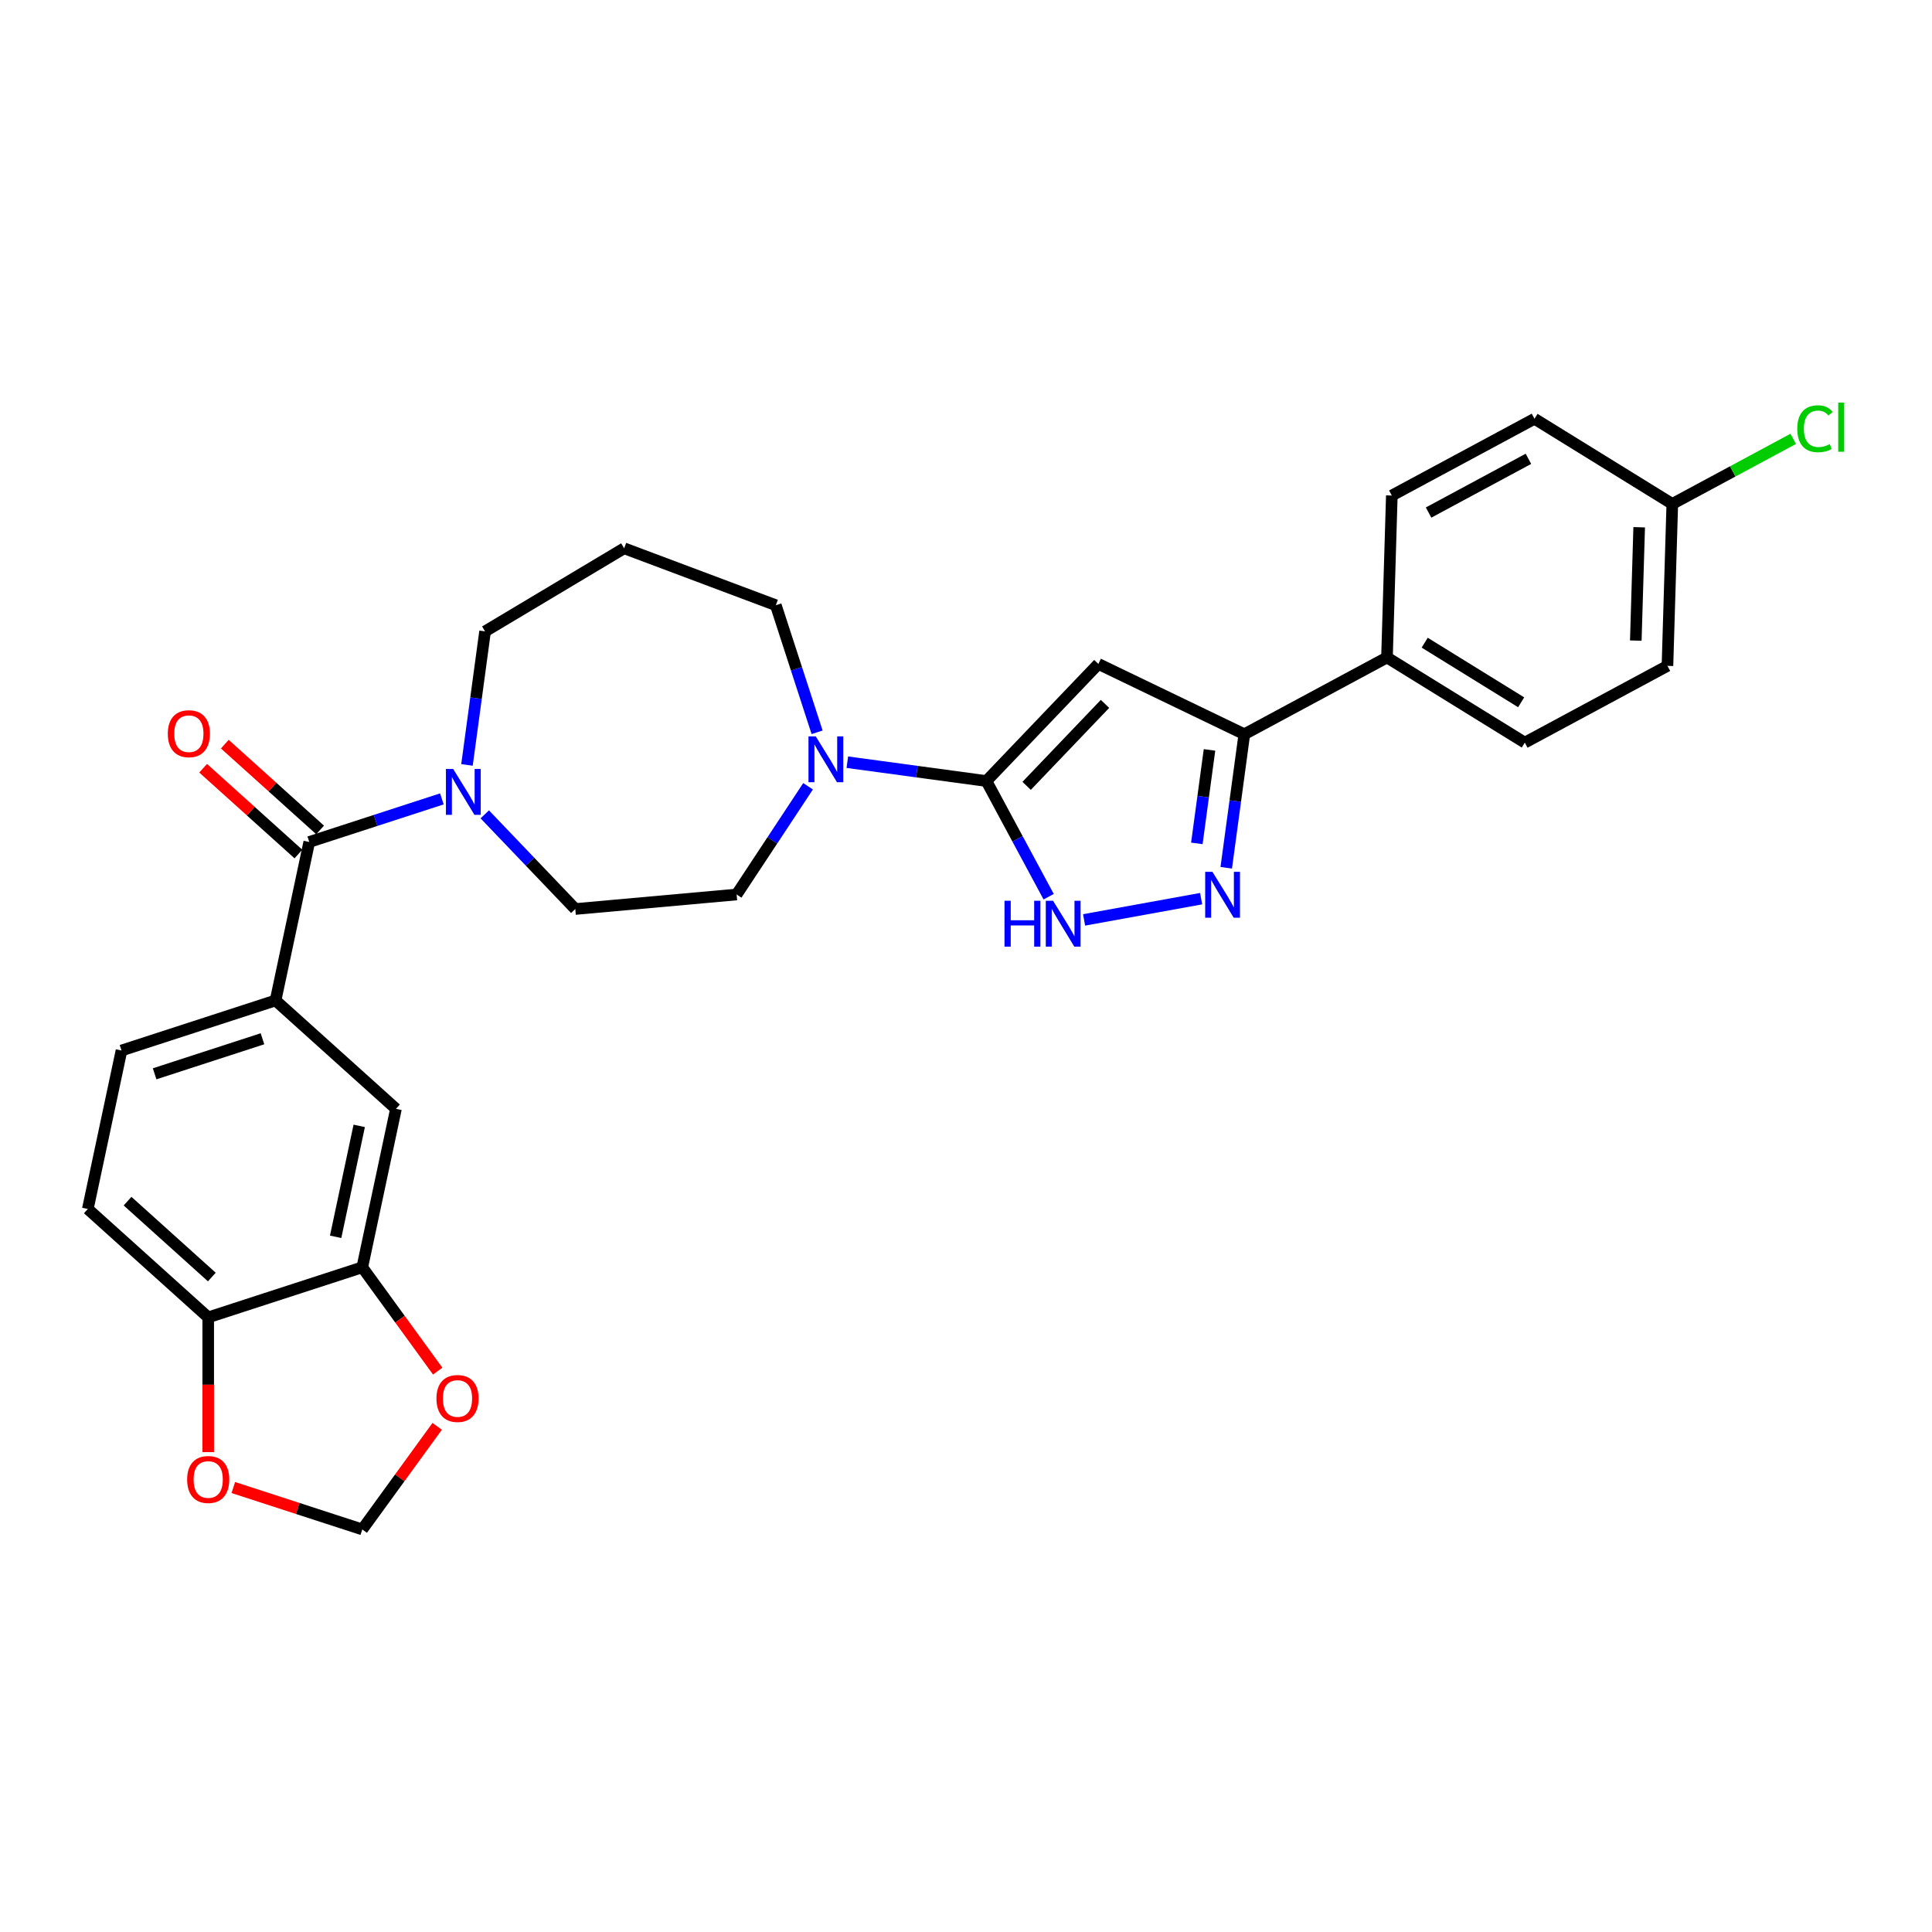 <?xml version='1.0' encoding='iso-8859-1'?>
<svg version='1.1' baseProfile='full'
              xmlns='http://www.w3.org/2000/svg'
                      xmlns:rdkit='http://www.rdkit.org/xml'
                      xmlns:xlink='http://www.w3.org/1999/xlink'
                  xml:space='preserve'
width='1000px' height='1000px' viewBox='0 0 1000 1000'>
<!-- END OF HEADER -->
<rect style='opacity:1.0;fill:#FFFFFF;stroke:none' width='1000' height='1000' x='0' y='0'> </rect>
<path class='bond-0' d='M 510.566,404.263 L 568.512,343.656' style='fill:none;fill-rule:evenodd;stroke:#000000;stroke-width:6px;stroke-linecap:butt;stroke-linejoin:miter;stroke-opacity:1' />
<path class='bond-0' d='M 531.379,406.761 L 571.942,364.336' style='fill:none;fill-rule:evenodd;stroke:#000000;stroke-width:6px;stroke-linecap:butt;stroke-linejoin:miter;stroke-opacity:1' />
<path class='bond-2' d='M 510.566,404.263 L 526.674,434.198' style='fill:none;fill-rule:evenodd;stroke:#000000;stroke-width:6px;stroke-linecap:butt;stroke-linejoin:miter;stroke-opacity:1' />
<path class='bond-2' d='M 526.674,434.198 L 542.783,464.133' style='fill:none;fill-rule:evenodd;stroke:#0000FF;stroke-width:6px;stroke-linecap:butt;stroke-linejoin:miter;stroke-opacity:1' />
<path class='bond-5' d='M 510.566,404.263 L 474.57,399.387' style='fill:none;fill-rule:evenodd;stroke:#000000;stroke-width:6px;stroke-linecap:butt;stroke-linejoin:miter;stroke-opacity:1' />
<path class='bond-5' d='M 474.57,399.387 L 438.575,394.511' style='fill:none;fill-rule:evenodd;stroke:#0000FF;stroke-width:6px;stroke-linecap:butt;stroke-linejoin:miter;stroke-opacity:1' />
<path class='bond-3' d='M 568.512,343.656 L 644.06,380.037' style='fill:none;fill-rule:evenodd;stroke:#000000;stroke-width:6px;stroke-linecap:butt;stroke-linejoin:miter;stroke-opacity:1' />
<path class='bond-1' d='M 621.703,465.145 L 561.12,476.139' style='fill:none;fill-rule:evenodd;stroke:#0000FF;stroke-width:6px;stroke-linecap:butt;stroke-linejoin:miter;stroke-opacity:1' />
<path class='bond-29' d='M 634.697,449.161 L 639.379,414.599' style='fill:none;fill-rule:evenodd;stroke:#0000FF;stroke-width:6px;stroke-linecap:butt;stroke-linejoin:miter;stroke-opacity:1' />
<path class='bond-29' d='M 639.379,414.599 L 644.06,380.037' style='fill:none;fill-rule:evenodd;stroke:#000000;stroke-width:6px;stroke-linecap:butt;stroke-linejoin:miter;stroke-opacity:1' />
<path class='bond-29' d='M 619.483,436.541 L 622.76,412.348' style='fill:none;fill-rule:evenodd;stroke:#0000FF;stroke-width:6px;stroke-linecap:butt;stroke-linejoin:miter;stroke-opacity:1' />
<path class='bond-29' d='M 622.76,412.348 L 626.037,388.155' style='fill:none;fill-rule:evenodd;stroke:#000000;stroke-width:6px;stroke-linecap:butt;stroke-linejoin:miter;stroke-opacity:1' />
<path class='bond-11' d='M 644.06,380.037 L 717.9,340.303' style='fill:none;fill-rule:evenodd;stroke:#000000;stroke-width:6px;stroke-linecap:butt;stroke-linejoin:miter;stroke-opacity:1' />
<path class='bond-4' d='M 160.07,435.808 L 194.393,424.656' style='fill:none;fill-rule:evenodd;stroke:#000000;stroke-width:6px;stroke-linecap:butt;stroke-linejoin:miter;stroke-opacity:1' />
<path class='bond-4' d='M 194.393,424.656 L 228.716,413.504' style='fill:none;fill-rule:evenodd;stroke:#0000FF;stroke-width:6px;stroke-linecap:butt;stroke-linejoin:miter;stroke-opacity:1' />
<path class='bond-7' d='M 160.07,435.808 L 142.636,517.828' style='fill:none;fill-rule:evenodd;stroke:#000000;stroke-width:6px;stroke-linecap:butt;stroke-linejoin:miter;stroke-opacity:1' />
<path class='bond-17' d='M 165.681,429.577 L 141.022,407.374' style='fill:none;fill-rule:evenodd;stroke:#000000;stroke-width:6px;stroke-linecap:butt;stroke-linejoin:miter;stroke-opacity:1' />
<path class='bond-17' d='M 141.022,407.374 L 116.364,385.172' style='fill:none;fill-rule:evenodd;stroke:#FF0000;stroke-width:6px;stroke-linecap:butt;stroke-linejoin:miter;stroke-opacity:1' />
<path class='bond-17' d='M 154.459,442.04 L 129.801,419.837' style='fill:none;fill-rule:evenodd;stroke:#000000;stroke-width:6px;stroke-linecap:butt;stroke-linejoin:miter;stroke-opacity:1' />
<path class='bond-17' d='M 129.801,419.837 L 105.142,397.635' style='fill:none;fill-rule:evenodd;stroke:#FF0000;stroke-width:6px;stroke-linecap:butt;stroke-linejoin:miter;stroke-opacity:1' />
<path class='bond-14' d='M 418.251,406.977 L 399.765,434.983' style='fill:none;fill-rule:evenodd;stroke:#0000FF;stroke-width:6px;stroke-linecap:butt;stroke-linejoin:miter;stroke-opacity:1' />
<path class='bond-14' d='M 399.765,434.983 L 381.279,462.988' style='fill:none;fill-rule:evenodd;stroke:#000000;stroke-width:6px;stroke-linecap:butt;stroke-linejoin:miter;stroke-opacity:1' />
<path class='bond-24' d='M 422.934,379.038 L 412.247,346.149' style='fill:none;fill-rule:evenodd;stroke:#0000FF;stroke-width:6px;stroke-linecap:butt;stroke-linejoin:miter;stroke-opacity:1' />
<path class='bond-24' d='M 412.247,346.149 L 401.561,313.26' style='fill:none;fill-rule:evenodd;stroke:#000000;stroke-width:6px;stroke-linecap:butt;stroke-linejoin:miter;stroke-opacity:1' />
<path class='bond-6' d='M 250.92,421.508 L 274.342,446.006' style='fill:none;fill-rule:evenodd;stroke:#0000FF;stroke-width:6px;stroke-linecap:butt;stroke-linejoin:miter;stroke-opacity:1' />
<path class='bond-6' d='M 274.342,446.006 L 297.765,470.504' style='fill:none;fill-rule:evenodd;stroke:#000000;stroke-width:6px;stroke-linecap:butt;stroke-linejoin:miter;stroke-opacity:1' />
<path class='bond-30' d='M 241.71,395.927 L 246.392,361.365' style='fill:none;fill-rule:evenodd;stroke:#0000FF;stroke-width:6px;stroke-linecap:butt;stroke-linejoin:miter;stroke-opacity:1' />
<path class='bond-30' d='M 246.392,361.365 L 251.073,326.804' style='fill:none;fill-rule:evenodd;stroke:#000000;stroke-width:6px;stroke-linecap:butt;stroke-linejoin:miter;stroke-opacity:1' />
<path class='bond-9' d='M 142.636,517.828 L 204.95,573.936' style='fill:none;fill-rule:evenodd;stroke:#000000;stroke-width:6px;stroke-linecap:butt;stroke-linejoin:miter;stroke-opacity:1' />
<path class='bond-18' d='M 142.636,517.828 L 62.888,543.739' style='fill:none;fill-rule:evenodd;stroke:#000000;stroke-width:6px;stroke-linecap:butt;stroke-linejoin:miter;stroke-opacity:1' />
<path class='bond-18' d='M 135.856,537.664 L 80.033,555.802' style='fill:none;fill-rule:evenodd;stroke:#000000;stroke-width:6px;stroke-linecap:butt;stroke-linejoin:miter;stroke-opacity:1' />
<path class='bond-8' d='M 187.516,655.955 L 204.95,573.936' style='fill:none;fill-rule:evenodd;stroke:#000000;stroke-width:6px;stroke-linecap:butt;stroke-linejoin:miter;stroke-opacity:1' />
<path class='bond-8' d='M 173.728,640.165 L 185.931,582.752' style='fill:none;fill-rule:evenodd;stroke:#000000;stroke-width:6px;stroke-linecap:butt;stroke-linejoin:miter;stroke-opacity:1' />
<path class='bond-12' d='M 187.516,655.955 L 207.036,682.822' style='fill:none;fill-rule:evenodd;stroke:#000000;stroke-width:6px;stroke-linecap:butt;stroke-linejoin:miter;stroke-opacity:1' />
<path class='bond-12' d='M 207.036,682.822 L 226.556,709.689' style='fill:none;fill-rule:evenodd;stroke:#FF0000;stroke-width:6px;stroke-linecap:butt;stroke-linejoin:miter;stroke-opacity:1' />
<path class='bond-32' d='M 187.516,655.955 L 107.769,681.867' style='fill:none;fill-rule:evenodd;stroke:#000000;stroke-width:6px;stroke-linecap:butt;stroke-linejoin:miter;stroke-opacity:1' />
<path class='bond-10' d='M 107.769,681.867 L 45.455,625.759' style='fill:none;fill-rule:evenodd;stroke:#000000;stroke-width:6px;stroke-linecap:butt;stroke-linejoin:miter;stroke-opacity:1' />
<path class='bond-10' d='M 109.643,660.988 L 66.023,621.712' style='fill:none;fill-rule:evenodd;stroke:#000000;stroke-width:6px;stroke-linecap:butt;stroke-linejoin:miter;stroke-opacity:1' />
<path class='bond-13' d='M 107.769,681.867 L 107.769,716.741' style='fill:none;fill-rule:evenodd;stroke:#000000;stroke-width:6px;stroke-linecap:butt;stroke-linejoin:miter;stroke-opacity:1' />
<path class='bond-13' d='M 107.769,716.741 L 107.769,751.615' style='fill:none;fill-rule:evenodd;stroke:#FF0000;stroke-width:6px;stroke-linecap:butt;stroke-linejoin:miter;stroke-opacity:1' />
<path class='bond-20' d='M 717.9,340.303 L 789.231,384.382' style='fill:none;fill-rule:evenodd;stroke:#000000;stroke-width:6px;stroke-linecap:butt;stroke-linejoin:miter;stroke-opacity:1' />
<path class='bond-20' d='M 737.415,332.648 L 787.347,363.504' style='fill:none;fill-rule:evenodd;stroke:#000000;stroke-width:6px;stroke-linecap:butt;stroke-linejoin:miter;stroke-opacity:1' />
<path class='bond-21' d='M 717.9,340.303 L 720.408,256.488' style='fill:none;fill-rule:evenodd;stroke:#000000;stroke-width:6px;stroke-linecap:butt;stroke-linejoin:miter;stroke-opacity:1' />
<path class='bond-16' d='M 226.288,738.266 L 206.902,764.948' style='fill:none;fill-rule:evenodd;stroke:#FF0000;stroke-width:6px;stroke-linecap:butt;stroke-linejoin:miter;stroke-opacity:1' />
<path class='bond-16' d='M 206.902,764.948 L 187.516,791.63' style='fill:none;fill-rule:evenodd;stroke:#000000;stroke-width:6px;stroke-linecap:butt;stroke-linejoin:miter;stroke-opacity:1' />
<path class='bond-33' d='M 120.766,769.942 L 154.141,780.786' style='fill:none;fill-rule:evenodd;stroke:#FF0000;stroke-width:6px;stroke-linecap:butt;stroke-linejoin:miter;stroke-opacity:1' />
<path class='bond-33' d='M 154.141,780.786 L 187.516,791.63' style='fill:none;fill-rule:evenodd;stroke:#000000;stroke-width:6px;stroke-linecap:butt;stroke-linejoin:miter;stroke-opacity:1' />
<path class='bond-15' d='M 381.279,462.988 L 297.765,470.504' style='fill:none;fill-rule:evenodd;stroke:#000000;stroke-width:6px;stroke-linecap:butt;stroke-linejoin:miter;stroke-opacity:1' />
<path class='bond-19' d='M 62.888,543.739 L 45.455,625.759' style='fill:none;fill-rule:evenodd;stroke:#000000;stroke-width:6px;stroke-linecap:butt;stroke-linejoin:miter;stroke-opacity:1' />
<path class='bond-27' d='M 789.231,384.382 L 863.071,344.647' style='fill:none;fill-rule:evenodd;stroke:#000000;stroke-width:6px;stroke-linecap:butt;stroke-linejoin:miter;stroke-opacity:1' />
<path class='bond-26' d='M 720.408,256.488 L 794.248,216.754' style='fill:none;fill-rule:evenodd;stroke:#000000;stroke-width:6px;stroke-linecap:butt;stroke-linejoin:miter;stroke-opacity:1' />
<path class='bond-26' d='M 739.431,265.296 L 791.119,237.482' style='fill:none;fill-rule:evenodd;stroke:#000000;stroke-width:6px;stroke-linecap:butt;stroke-linejoin:miter;stroke-opacity:1' />
<path class='bond-22' d='M 323.056,283.796 L 401.561,313.26' style='fill:none;fill-rule:evenodd;stroke:#000000;stroke-width:6px;stroke-linecap:butt;stroke-linejoin:miter;stroke-opacity:1' />
<path class='bond-25' d='M 323.056,283.796 L 251.073,326.804' style='fill:none;fill-rule:evenodd;stroke:#000000;stroke-width:6px;stroke-linecap:butt;stroke-linejoin:miter;stroke-opacity:1' />
<path class='bond-23' d='M 865.579,260.833 L 794.248,216.754' style='fill:none;fill-rule:evenodd;stroke:#000000;stroke-width:6px;stroke-linecap:butt;stroke-linejoin:miter;stroke-opacity:1' />
<path class='bond-28' d='M 865.579,260.833 L 896.872,243.994' style='fill:none;fill-rule:evenodd;stroke:#000000;stroke-width:6px;stroke-linecap:butt;stroke-linejoin:miter;stroke-opacity:1' />
<path class='bond-28' d='M 896.872,243.994 L 928.166,227.154' style='fill:none;fill-rule:evenodd;stroke:#00CC00;stroke-width:6px;stroke-linecap:butt;stroke-linejoin:miter;stroke-opacity:1' />
<path class='bond-31' d='M 865.579,260.833 L 863.071,344.647' style='fill:none;fill-rule:evenodd;stroke:#000000;stroke-width:6px;stroke-linecap:butt;stroke-linejoin:miter;stroke-opacity:1' />
<path class='bond-31' d='M 848.44,272.904 L 846.684,331.574' style='fill:none;fill-rule:evenodd;stroke:#000000;stroke-width:6px;stroke-linecap:butt;stroke-linejoin:miter;stroke-opacity:1' />
<path  class='atom-2' d='M 627.556 451.257
L 635.337 463.835
Q 636.108 465.076, 637.349 467.323
Q 638.59 469.57, 638.658 469.704
L 638.658 451.257
L 641.81 451.257
L 641.81 475.004
L 638.557 475.004
L 630.205 461.252
Q 629.233 459.642, 628.193 457.797
Q 627.187 455.953, 626.885 455.383
L 626.885 475.004
L 623.799 475.004
L 623.799 451.257
L 627.556 451.257
' fill='#0000FF'/>
<path  class='atom-3' d='M 519.929 466.229
L 523.149 466.229
L 523.149 476.325
L 535.291 476.325
L 535.291 466.229
L 538.511 466.229
L 538.511 489.976
L 535.291 489.976
L 535.291 479.008
L 523.149 479.008
L 523.149 489.976
L 519.929 489.976
L 519.929 466.229
' fill='#0000FF'/>
<path  class='atom-3' d='M 545.051 466.229
L 552.833 478.807
Q 553.604 480.048, 554.845 482.295
Q 556.086 484.543, 556.153 484.677
L 556.153 466.229
L 559.306 466.229
L 559.306 489.976
L 556.053 489.976
L 547.701 476.224
Q 546.728 474.615, 545.689 472.77
Q 544.682 470.925, 544.38 470.355
L 544.38 489.976
L 541.295 489.976
L 541.295 466.229
L 545.051 466.229
' fill='#0000FF'/>
<path  class='atom-6' d='M 422.224 381.134
L 430.005 393.712
Q 430.776 394.953, 432.017 397.2
Q 433.258 399.447, 433.326 399.581
L 433.326 381.134
L 436.478 381.134
L 436.478 404.881
L 433.225 404.881
L 424.873 391.129
Q 423.901 389.519, 422.861 387.675
Q 421.855 385.83, 421.553 385.26
L 421.553 404.881
L 418.467 404.881
L 418.467 381.134
L 422.224 381.134
' fill='#0000FF'/>
<path  class='atom-7' d='M 234.569 398.023
L 242.35 410.601
Q 243.122 411.842, 244.363 414.089
Q 245.604 416.337, 245.671 416.471
L 245.671 398.023
L 248.823 398.023
L 248.823 421.77
L 245.57 421.77
L 237.218 408.018
Q 236.246 406.408, 235.206 404.564
Q 234.2 402.719, 233.898 402.149
L 233.898 421.77
L 230.812 421.77
L 230.812 398.023
L 234.569 398.023
' fill='#0000FF'/>
<path  class='atom-13' d='M 225.903 723.86
Q 225.903 718.158, 228.72 714.972
Q 231.537 711.785, 236.803 711.785
Q 242.069 711.785, 244.887 714.972
Q 247.704 718.158, 247.704 723.86
Q 247.704 729.629, 244.853 732.916
Q 242.002 736.169, 236.803 736.169
Q 231.571 736.169, 228.72 732.916
Q 225.903 729.662, 225.903 723.86
M 236.803 733.486
Q 240.426 733.486, 242.371 731.071
Q 244.35 728.623, 244.35 723.86
Q 244.35 719.198, 242.371 716.85
Q 240.426 714.468, 236.803 714.468
Q 233.181 714.468, 231.202 716.816
Q 229.257 719.164, 229.257 723.86
Q 229.257 728.656, 231.202 731.071
Q 233.181 733.486, 236.803 733.486
' fill='#FF0000'/>
<path  class='atom-14' d='M 96.868 765.786
Q 96.868 760.084, 99.685 756.897
Q 102.503 753.711, 107.769 753.711
Q 113.034 753.711, 115.852 756.897
Q 118.669 760.084, 118.669 765.786
Q 118.669 771.555, 115.818 774.842
Q 112.967 778.095, 107.769 778.095
Q 102.536 778.095, 99.685 774.842
Q 96.868 771.588, 96.868 765.786
M 107.769 775.412
Q 111.391 775.412, 113.336 772.997
Q 115.315 770.548, 115.315 765.786
Q 115.315 761.124, 113.336 758.776
Q 111.391 756.394, 107.769 756.394
Q 104.146 756.394, 102.167 758.742
Q 100.222 761.09, 100.222 765.786
Q 100.222 770.582, 102.167 772.997
Q 104.146 775.412, 107.769 775.412
' fill='#FF0000'/>
<path  class='atom-18' d='M 86.855 379.768
Q 86.855 374.066, 89.673 370.879
Q 92.49 367.693, 97.756 367.693
Q 103.022 367.693, 105.839 370.879
Q 108.657 374.066, 108.657 379.768
Q 108.657 385.537, 105.806 388.824
Q 102.955 392.077, 97.756 392.077
Q 92.523 392.077, 89.673 388.824
Q 86.855 385.57, 86.855 379.768
M 97.756 389.394
Q 101.378 389.394, 103.324 386.979
Q 105.303 384.53, 105.303 379.768
Q 105.303 375.105, 103.324 372.758
Q 101.378 370.376, 97.756 370.376
Q 94.133 370.376, 92.155 372.724
Q 90.209 375.072, 90.209 379.768
Q 90.209 384.564, 92.155 386.979
Q 94.133 389.394, 97.756 389.394
' fill='#FF0000'/>
<path  class='atom-29' d='M 930.262 221.92
Q 930.262 216.017, 933.012 212.931
Q 935.796 209.812, 941.062 209.812
Q 945.959 209.812, 948.575 213.267
L 946.362 215.078
Q 944.45 212.562, 941.062 212.562
Q 937.473 212.562, 935.561 214.977
Q 933.683 217.359, 933.683 221.92
Q 933.683 226.616, 935.628 229.031
Q 937.607 231.446, 941.431 231.446
Q 944.047 231.446, 947.099 229.869
L 948.039 232.385
Q 946.798 233.19, 944.919 233.659
Q 943.041 234.129, 940.961 234.129
Q 935.796 234.129, 933.012 230.976
Q 930.262 227.823, 930.262 221.92
' fill='#00CC00'/>
<path  class='atom-29' d='M 951.46 208.37
L 954.545 208.37
L 954.545 233.827
L 951.46 233.827
L 951.46 208.37
' fill='#00CC00'/>
</svg>
